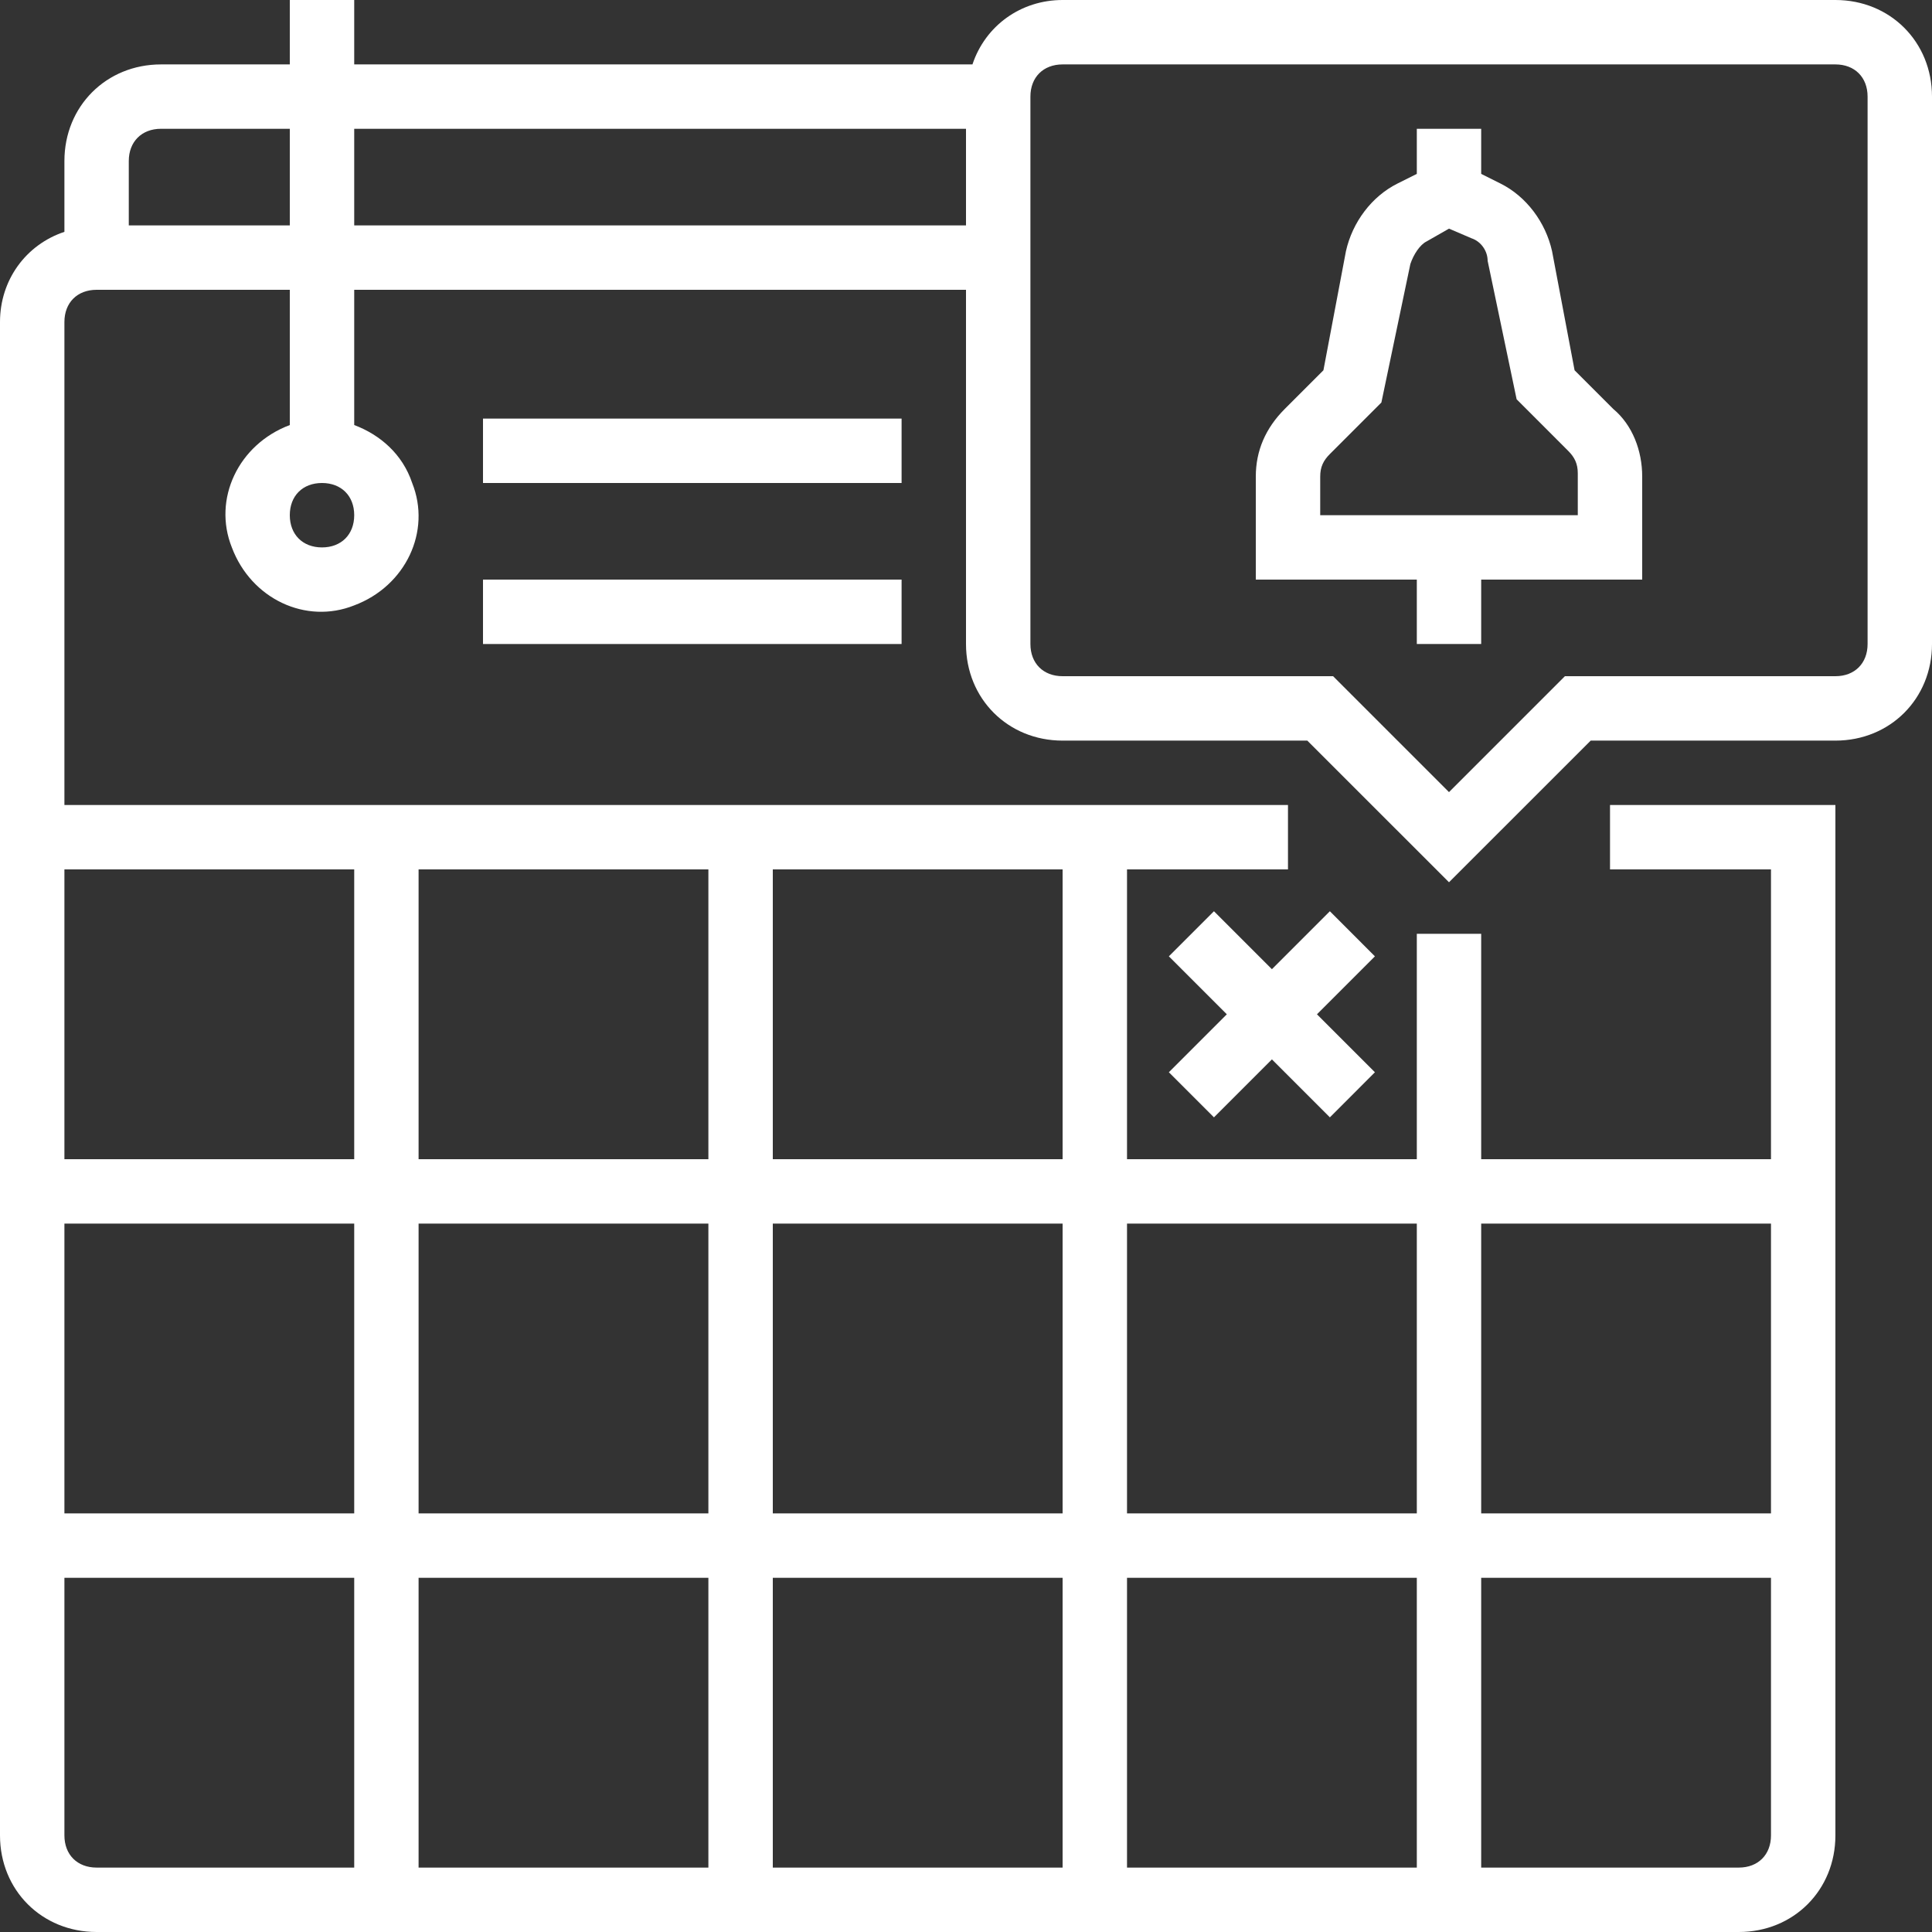 <?xml version="1.0" encoding="UTF-8"?>
<svg width="50px" height="50px" viewBox="0 0 50 50" version="1.1" xmlns="http://www.w3.org/2000/svg" xmlns:xlink="http://www.w3.org/1999/xlink">
    <rect x="0" y="0" width="50" height="50" fill="#333333" stroke="none"/>
    <!-- Generator: Sketch 53.2 (72643) - https://sketchapp.com -->
    <title>content-plan</title>
    <desc>Created with Sketch.</desc>
    <g id="Page-1" stroke="none" stroke-width="1" fill="none" fill-rule="evenodd">
        <g id="Artboard" transform="translate(-345, -42)" fill="#FFFFFF" fill-rule="nonzero">
            <g id="content-plan" transform="translate(345, 42)">
                <polygon id="Path" points="12.5 10.833 23.333 10.833 23.333 12.5 12.5 12.5"></polygon>
                <polygon id="Path" points="12.5 15 23.333 15 23.333 16.667 12.5 16.667"></polygon>
                <path d="M47.5,0 L27.5,0 C26.417,0 25.5,0.667 25.167,1.667 L9.167,1.667 L9.167,0 L7.5,0 L7.5,1.667 L4.167,1.667 C2.75,1.667 1.667,2.75 1.667,4.167 L1.667,6 C0.667,6.333 0,7.25 0,8.333 L0,47.5 C0,48.917 1.083,50 2.5,50 L45,50 C46.417,50 47.5,48.917 47.5,47.5 L47.5,20.833 L41.667,20.833 L41.667,22.5 L45.833,22.5 L45.833,30 L38.333,30 L38.333,24.167 L36.667,24.167 L36.667,30 L29.167,30 L29.167,22.5 L33.333,22.5 L33.333,20.833 L1.667,20.833 L1.667,8.333 C1.667,7.833 2,7.5 2.5,7.5 L7.5,7.5 L7.5,11 C6.167,11.5 5.5,12.917 6,14.167 C6.5,15.5 7.917,16.167 9.167,15.667 C10.5,15.167 11.167,13.75 10.667,12.5 C10.417,11.75 9.833,11.25 9.167,11 L9.167,7.5 L25,7.5 L25,16.667 C25,18.083 26.083,19.167 27.5,19.167 L33.833,19.167 L37.5,22.833 L41.167,19.167 L47.5,19.167 C48.917,19.167 50,18.083 50,16.667 L50,2.5 C50,1.083 48.917,0 47.5,0 Z M18.333,31.667 L18.333,39.167 L10.833,39.167 L10.833,31.667 L18.333,31.667 Z M10.833,30 L10.833,22.5 L18.333,22.5 L18.333,30 L10.833,30 Z M27.5,48.333 L20,48.333 L20,40.833 L27.5,40.833 L27.5,48.333 Z M29.167,40.833 L36.667,40.833 L36.667,48.333 L29.167,48.333 L29.167,40.833 Z M18.333,48.333 L10.833,48.333 L10.833,40.833 L18.333,40.833 L18.333,48.333 Z M20,39.167 L20,31.667 L27.5,31.667 L27.5,39.167 L20,39.167 Z M9.167,39.167 L1.667,39.167 L1.667,31.667 L9.167,31.667 L9.167,39.167 Z M1.667,47.5 L1.667,40.833 L9.167,40.833 L9.167,48.333 L2.5,48.333 C2,48.333 1.667,48 1.667,47.5 Z M45,48.333 L38.333,48.333 L38.333,40.833 L45.833,40.833 L45.833,47.5 C45.833,48 45.5,48.333 45,48.333 Z M45.833,31.667 L45.833,39.167 L38.333,39.167 L38.333,31.667 L45.833,31.667 Z M36.667,31.667 L36.667,39.167 L29.167,39.167 L29.167,31.667 L36.667,31.667 Z M27.5,30 L20,30 L20,22.5 L27.5,22.5 L27.5,30 Z M9.167,22.5 L9.167,30 L1.667,30 L1.667,22.5 L9.167,22.5 Z M3.333,5.833 L3.333,4.167 C3.333,3.667 3.667,3.333 4.167,3.333 L7.5,3.333 L7.5,5.833 L3.333,5.833 Z M8.333,14.167 C7.833,14.167 7.5,13.833 7.5,13.333 C7.5,12.833 7.833,12.5 8.333,12.5 C8.833,12.5 9.167,12.833 9.167,13.333 C9.167,13.833 8.833,14.167 8.333,14.167 Z M9.167,5.833 L9.167,3.333 L25,3.333 L25,5.833 L9.167,5.833 Z M48.333,16.667 C48.333,17.167 48,17.5 47.5,17.5 L40.5,17.5 L37.5,20.5 L34.5,17.5 L27.5,17.5 C27,17.5 26.667,17.167 26.667,16.667 L26.667,2.5 C26.667,2 27,1.667 27.5,1.667 L47.5,1.667 C48,1.667 48.333,2 48.333,2.5 L48.333,16.667 Z" id="Shape"></path>
                <path d="M40.75,9.583 L40.167,6.5 C40,5.75 39.5,5.083 38.833,4.75 L38.333,4.5 L38.333,3.333 L36.667,3.333 L36.667,4.5 L36.167,4.75 C35.5,5.083 35,5.75 34.833,6.5 L34.25,9.583 L33.25,10.583 C32.75,11.083 32.5,11.667 32.5,12.333 L32.5,15 L36.667,15 L36.667,16.667 L38.333,16.667 L38.333,15 L42.5,15 L42.5,12.333 C42.5,11.667 42.25,11 41.75,10.583 L40.75,9.583 Z M40.833,13.333 L34.167,13.333 L34.167,12.333 C34.167,12.083 34.25,11.917 34.417,11.75 L35.75,10.417 L36.5,6.833 C36.583,6.583 36.75,6.333 36.917,6.25 L37.5,5.917 L38.083,6.167 C38.333,6.25 38.5,6.5 38.5,6.75 L39.25,10.333 L40.583,11.667 C40.75,11.833 40.833,12 40.833,12.25 L40.833,13.333 Z" id="Shape"></path>
                <polygon id="Path" points="34.417 23.583 32.917 25.083 31.417 23.583 30.25 24.75 31.75 26.25 30.25 27.75 31.417 28.917 32.917 27.417 34.417 28.917 35.583 27.75 34.083 26.25 35.583 24.75"></polygon>
            </g>
        </g>
    </g>
</svg>